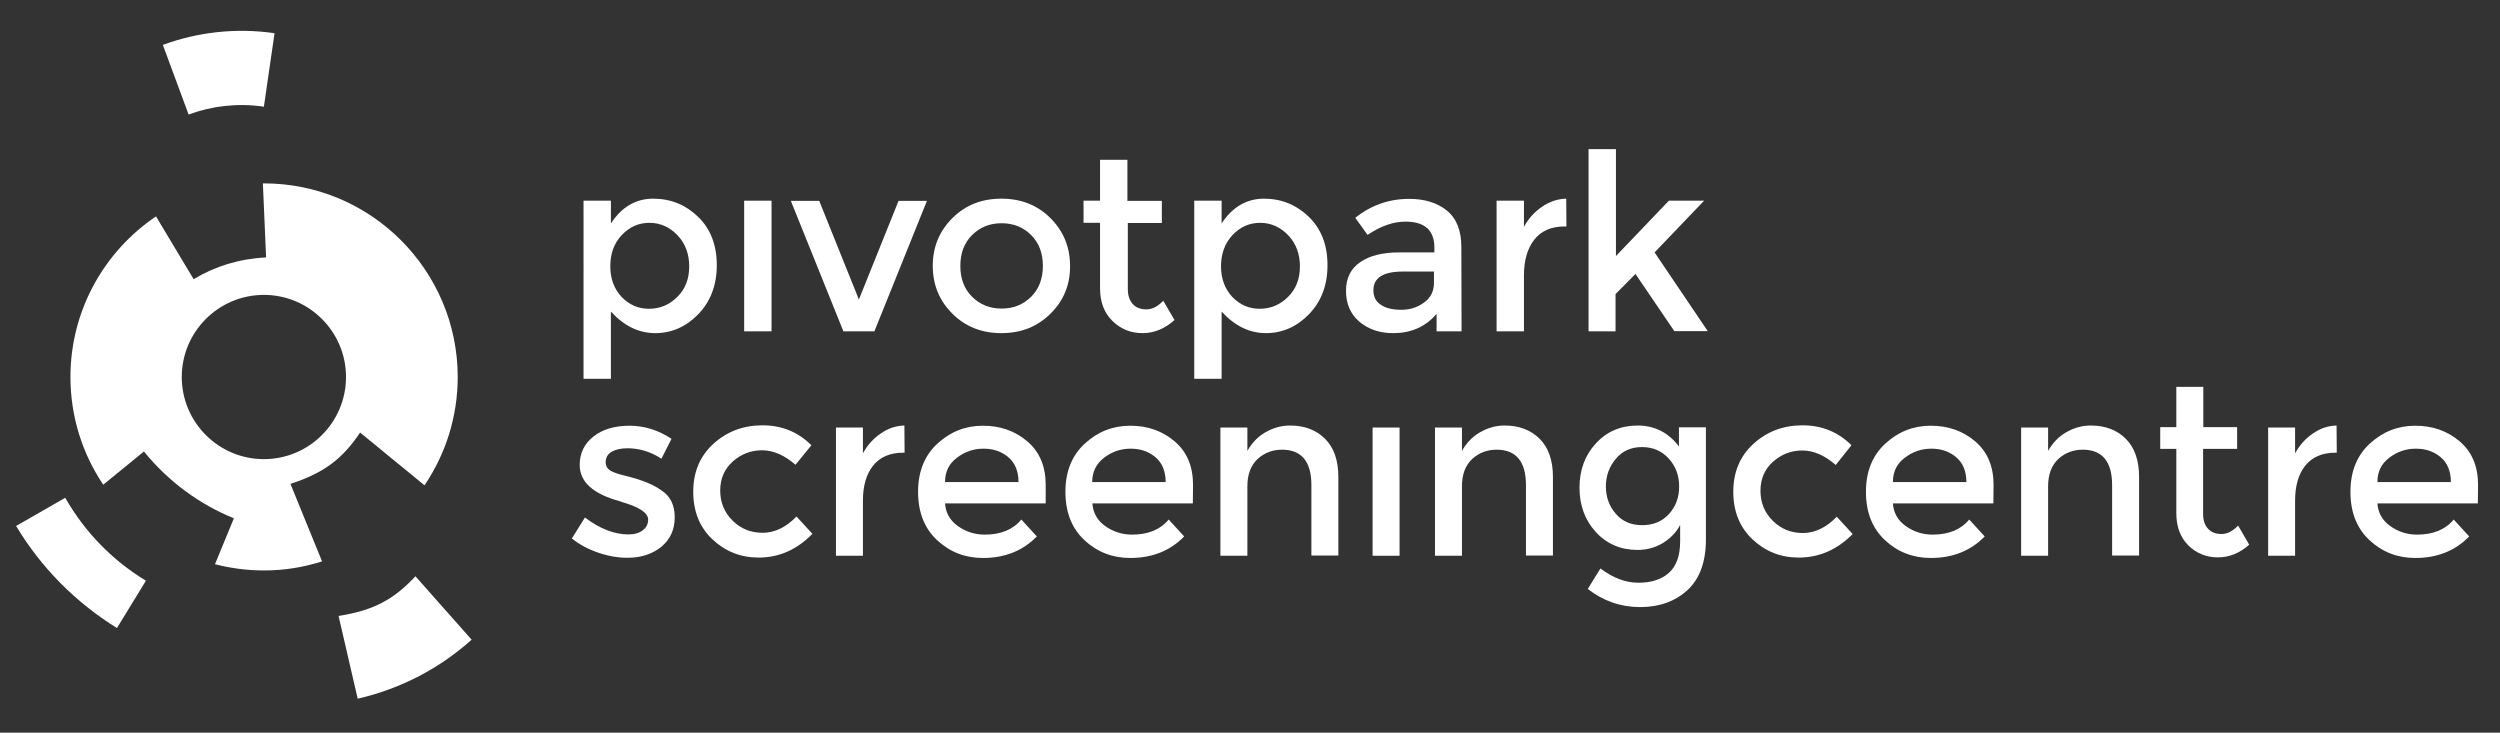 <?xml version="1.0" encoding="utf-8"?>
<!-- Generator: Adobe Illustrator 24.1.3, SVG Export Plug-In . SVG Version: 6.00 Build 0)  -->
<svg version="1.1" id="Laag_1" xmlns="http://www.w3.org/2000/svg" xmlns:xlink="http://www.w3.org/1999/xlink" x="0px" y="0px"
	 viewBox="0 0 1242 364" style="enable-background:new 0 0 1242 364;" xml:space="preserve">
<rect x="0" y="0" width="1242" height="364" fill="#333333" stroke="none"/>
<style type="text/css">
	.st0{fill:#FFFFFF;}
</style>
<path class="st0" d="M324.5,98.7c8.7,0,16.1,3,22.3,9c6.2,6,9.3,14,9.3,24s-3.1,18.1-9.2,24.4c-6.1,6.3-13.3,9.4-21.4,9.4
	c-8.2,0-15.5-3.6-22-10.7v33.4h-13.6V99.7h13.6V111C308.8,102.9,315.8,98.7,324.5,98.7z M303.2,132.3c0,6.2,1.9,11.2,5.6,15.2
	c3.7,3.9,8.3,5.9,13.6,5.9c5.4,0,10-1.9,14-5.8c4-3.9,6-9,6-15.2s-1.9-11.4-5.8-15.5s-8.6-6.2-14-6.2s-10,2.1-13.8,6.2
	C305,120.9,303.2,126.1,303.2,132.3z"/>
<path class="st0" d="M383.3,164.6h-13.6V99.7h13.6V164.6z"/>
<path class="st0" d="M419,164.6l-26.1-64.8H407l19.7,49l19.7-49h14.1l-26.1,64.8H419z"/>
<path class="st0" d="M521.9,155.8c-6.5,6.5-14.6,9.7-24.4,9.7s-17.9-3.2-24.4-9.7s-9.7-14.4-9.7-23.7s3.2-17.2,9.7-23.7
	s14.6-9.7,24.4-9.7s17.9,3.2,24.4,9.7s9.7,14.4,9.7,23.7C531.7,141.5,528.4,149.4,521.9,155.8z M482.9,147.4
	c3.9,3.9,8.8,5.9,14.7,5.9s10.8-2,14.7-5.9c3.9-3.9,5.8-9,5.8-15.3s-1.9-11.4-5.8-15.3c-3.9-3.9-8.8-5.9-14.7-5.9s-10.8,2-14.7,5.9
	c-3.9,3.9-5.8,9-5.8,15.3C477.1,138.4,479,143.5,482.9,147.4z"/>
<path class="st0" d="M560.3,110.7v32.9c0,3.1,0.8,5.5,2.4,7.4c1.6,1.8,3.9,2.7,6.8,2.7c2.9,0,5.7-1.4,8.4-4.3l5.6,9.6
	c-4.8,4.3-10.1,6.5-15.9,6.5c-5.8,0-10.8-2-14.9-6c-4.1-4-6.2-9.4-6.2-16.3v-32.5h-8.2v-11h8.2V79.4h13.6v20.4h17.1v11h-16.9V110.7z
	"/>
<path class="st0" d="M627.9,98.7c8.7,0,16.1,3,22.3,9s9.3,14,9.3,24s-3.1,18.1-9.2,24.4s-13.3,9.4-21.4,9.4c-8.2,0-15.5-3.6-22-10.7
	v33.4h-13.6V99.7h13.6V111C612.2,102.9,619.3,98.7,627.9,98.7z M606.6,132.3c0,6.2,1.9,11.2,5.6,15.2c3.7,3.9,8.3,5.9,13.6,5.9
	c5.4,0,10-1.9,14-5.8c4-3.9,6-9,6-15.2s-1.9-11.4-5.8-15.5s-8.6-6.2-14-6.2s-10,2.1-13.8,6.2C608.5,120.9,606.6,126.1,606.6,132.3z"
	/>
<path class="st0" d="M726.1,164.6h-12.4v-8.7c-5.4,6.4-12.6,9.6-21.6,9.6c-6.7,0-12.3-1.9-16.8-5.7c-4.4-3.8-6.6-8.9-6.6-15.3
	c0-6.4,2.4-11.1,7.1-14.3c4.7-3.2,11.1-4.8,19.1-4.8h17.7V123c0-8.6-4.8-12.9-14.4-12.9c-6,0-12.3,2.2-18.8,6.6l-6.1-8.5
	c7.9-6.3,16.8-9.4,26.8-9.4c7.6,0,13.9,1.9,18.7,5.8s7.2,9.9,7.2,18.2L726.1,164.6L726.1,164.6z M712.4,140.4v-5.5H697
	c-9.8,0-14.7,3.1-14.7,9.3c0,3.2,1.2,5.6,3.7,7.2c2.4,1.7,5.8,2.5,10.2,2.5c4.3,0,8.1-1.2,11.4-3.7
	C710.8,147.9,712.4,144.6,712.4,140.4z"/>
<path class="st0" d="M777.4,112.5c-6.7,0-11.8,2.2-15.2,6.6s-5.1,10.3-5.1,17.7v27.8h-13.6V99.7h13.6v13c2.2-4.1,5.2-7.4,9-10
	s7.8-3.9,12-4l0.1,13.8C777.9,112.5,777.7,112.5,777.4,112.5z"/>
<path class="st0" d="M802.8,164.6h-13.6V74.1h13.6v53.1l26.3-27.5h17.5L822,125.4l26.4,39.1h-16.6l-19.3-28.4l-9.9,10v18.5H802.8z"
	/>
<g>
	<path class="st0" d="M335.2,257c0,6.1-2.2,10.9-6.6,14.6c-4.4,3.6-10,5.5-16.9,5.5c-4.6,0-9.4-0.8-14.4-2.5s-9.4-4-13.2-7.1
		l6.5-10.4c7.4,5.6,14.6,8.4,21.6,8.4c3,0,5.4-0.7,7.2-2.1c1.8-1.4,2.6-3.2,2.6-5.3c0-3.2-4.2-6.1-12.7-8.6
		c-0.6-0.2-1.1-0.4-1.4-0.5c-13.3-3.6-19.9-9.6-19.9-18c0-5.9,2.3-10.6,6.9-14.2c4.6-3.6,10.6-5.3,17.9-5.3s14.3,2.2,20.8,6.5
		l-5,9.9c-5.2-3.4-10.8-5.2-16.9-5.2c-3.2,0-5.8,0.6-7.8,1.7c-2,1.2-3,2.9-3,5.2c0,2.1,1,3.6,3.1,4.6c1.4,0.7,3.5,1.4,6,2
		c2.6,0.6,4.9,1.3,6.9,1.9c2,0.6,3.9,1.4,5.8,2.2s3.9,1.9,6,3.4C333,246.5,335.2,250.9,335.2,257z"/>
	<path class="st0" d="M376.9,277c-8.9,0-16.5-3-22.9-9s-9.6-13.9-9.6-23.7c0-9.7,3.3-17.7,10-23.8s14.8-9.2,24.4-9.2
		s17.7,3.3,24.3,9.9l-7.9,9.7c-5.5-4.8-11.1-7.2-16.6-7.2c-5.6,0-10.4,1.9-14.6,5.6c-4.1,3.7-6.2,8.5-6.2,14.4s2,10.8,6.1,14.9
		c4.1,4.1,9.1,6.1,15,6.1s11.6-2.7,16.8-8.1l7.9,8.6C395.9,273.1,387,277,376.9,277z"/>
	<path class="st0" d="M448.7,224.9c-6.6,0-11.6,2.2-15,6.5s-5,10.1-5,17.4v27.3h-13.4v-63.7h13.4v12.8c2.2-4,5.1-7.3,8.8-9.8
		c3.7-2.6,7.6-3.9,11.8-4l0.1,13.5C449.1,224.9,448.9,224.9,448.7,224.9z"/>
	<path class="st0" d="M519.4,250.1h-49.9c0.3,4.6,2.4,8.4,6.3,11.2c3.9,2.8,8.4,4.3,13.4,4.3c8,0,14.1-2.5,18.2-7.5l7.7,8.4
		c-6.9,7.1-15.8,10.7-26.8,10.7c-8.9,0-16.5-3-22.8-8.9s-9.4-13.9-9.4-24c0-10,3.2-18,9.6-23.9s13.9-8.9,22.6-8.9s16,2.6,22.1,7.8
		c6.1,5.2,9.1,12.4,9.1,21.6v9.2H519.4z M469.5,239.5H506c0-5.3-1.7-9.5-5-12.3c-3.4-2.9-7.5-4.3-12.4-4.3s-9.3,1.5-13.2,4.5
		C471.4,230.4,469.5,234.4,469.5,239.5z"/>
	<path class="st0" d="M592.6,250.1h-49.9c0.3,4.6,2.4,8.4,6.3,11.2c3.9,2.8,8.4,4.3,13.4,4.3c8,0,14.1-2.5,18.2-7.5l7.7,8.4
		c-6.9,7.1-15.8,10.7-26.8,10.7c-8.9,0-16.5-3-22.8-8.9s-9.4-13.9-9.4-24c0-10,3.2-18,9.6-23.9c6.4-5.9,13.9-8.9,22.6-8.9
		c8.7,0,16,2.6,22.1,7.8s9.1,12.4,9.1,21.6L592.6,250.1L592.6,250.1z M542.6,239.5h36.5c0-5.3-1.7-9.5-5-12.3
		c-3.4-2.9-7.5-4.3-12.4-4.3s-9.3,1.5-13.2,4.5C544.6,230.4,542.6,234.4,542.6,239.5z"/>
	<path class="st0" d="M619.7,241.6v34.5h-13.4v-63.7h13.4V224c2.2-3.9,5.1-7,8.9-9.2c3.8-2.2,7.9-3.4,12.3-3.4
		c7.2,0,13,2.2,17.4,6.6c4.4,4.4,6.6,10.7,6.6,19v39h-13.4v-35c0-11.7-4.9-17.6-14.6-17.6c-4.6,0-8.7,1.5-12.1,4.6
		C621.4,231.2,619.7,235.7,619.7,241.6z"/>
	<path class="st0" d="M695.3,276.1h-13.4v-63.7h13.4V276.1z"/>
	<path class="st0" d="M726.3,241.6v34.5h-13.4v-63.7h13.4V224c2.2-3.9,5.1-7,8.9-9.2c3.8-2.2,7.9-3.4,12.3-3.4
		c7.2,0,13,2.2,17.4,6.6c4.4,4.4,6.6,10.7,6.6,19v39h-13.4v-35c0-11.7-4.9-17.6-14.6-17.6c-4.6,0-8.7,1.5-12.1,4.6
		C728,231.2,726.3,235.7,726.3,241.6z"/>
	<path class="st0" d="M847.5,212.3v55.6c0,11.3-3.1,19.7-9.2,25.3c-6.1,5.6-14,8.4-23.5,8.4c-9.6,0-18.2-3-26-9l6.3-10.2
		c6.2,4.7,12.5,7.1,18.9,7.1c6.3,0,11.4-1.6,15.1-4.9c3.7-3.3,5.6-8.5,5.6-15.7v-8.1c-2,3.8-4.9,6.7-8.6,9
		c-3.7,2.2-7.9,3.4-12.5,3.4c-8.5,0-15.4-3-20.8-8.9c-5.4-5.9-8.1-13.3-8.1-22c0-8.8,2.7-16.1,8.1-22c5.4-5.9,12.4-8.9,20.8-8.9
		c8.4,0,15.3,3.5,20.5,10.4v-9.5L847.5,212.3L847.5,212.3z M797.8,241.7c0,5.2,1.6,9.7,4.9,13.5c3.2,3.8,7.6,5.7,13.1,5.7
		s9.9-1.8,13.3-5.5c3.4-3.7,5.1-8.2,5.1-13.7s-1.7-10.1-5.2-13.9c-3.4-3.8-7.9-5.7-13.3-5.7c-5.4,0-9.8,2-13,5.9
		C799.4,231.9,797.8,236.5,797.8,241.7z"/>
	<path class="st0" d="M893.6,277c-8.9,0-16.5-3-22.9-9s-9.6-13.9-9.6-23.7c0-9.7,3.3-17.7,10-23.8s14.8-9.2,24.4-9.2
		c9.6,0,17.7,3.3,24.3,9.9L912,231c-5.5-4.8-11.1-7.2-16.6-7.2c-5.6,0-10.4,1.9-14.6,5.6c-4.1,3.7-6.2,8.5-6.2,14.4s2,10.8,6.1,14.9
		c4.1,4.1,9.1,6.1,15,6.1s11.6-2.7,16.8-8.1l7.9,8.6C912.7,273.1,903.8,277,893.6,277z"/>
	<path class="st0" d="M990.3,250.1h-49.9c0.3,4.6,2.4,8.4,6.3,11.2c3.9,2.8,8.4,4.3,13.4,4.3c8,0,14.1-2.5,18.2-7.5l7.7,8.4
		c-6.9,7.1-15.8,10.7-26.8,10.7c-8.9,0-16.5-3-22.8-8.9s-9.4-13.9-9.4-24c0-10,3.2-18,9.6-23.9c6.4-5.9,13.9-8.9,22.6-8.9
		s16,2.6,22.1,7.8s9.1,12.4,9.1,21.6L990.3,250.1L990.3,250.1z M940.4,239.5h36.5c0-5.3-1.7-9.5-5-12.3c-3.4-2.9-7.5-4.3-12.4-4.3
		s-9.3,1.5-13.2,4.5C942.3,230.4,940.4,234.4,940.4,239.5z"/>
	<path class="st0" d="M1017.5,241.6v34.5h-13.4v-63.7h13.4V224c2.2-3.9,5.1-7,8.9-9.2s7.9-3.4,12.3-3.4c7.2,0,13,2.2,17.4,6.6
		c4.4,4.4,6.6,10.7,6.6,19v39h-13.4v-35c0-11.7-4.9-17.6-14.6-17.6c-4.6,0-8.7,1.5-12.1,4.6C1019.2,231.2,1017.5,235.7,1017.5,241.6
		z"/>
	<path class="st0" d="M1094.5,223.1v32.3c0,3,0.8,5.5,2.4,7.2c1.6,1.8,3.8,2.7,6.7,2.7c2.9,0,5.6-1.4,8.3-4.2l5.5,9.5
		c-4.7,4.2-9.9,6.3-15.6,6.3s-10.6-2-14.6-5.9c-4-4-6-9.3-6-16v-32h-8v-10.8h8v-20h13.4v20h16.8V223h-16.9V223.1z"/>
	<path class="st0" d="M1160.2,224.9c-6.6,0-11.6,2.2-15,6.5s-5,10.1-5,17.4v27.3h-13.4v-63.7h13.4v12.8c2.2-4,5.1-7.3,8.8-9.8
		c3.7-2.6,7.6-3.9,11.8-4l0.1,13.5C1160.7,224.9,1160.5,224.9,1160.2,224.9z"/>
	<path class="st0" d="M1231,250.1h-49.9c0.3,4.6,2.4,8.4,6.3,11.2c3.9,2.8,8.4,4.3,13.4,4.3c8,0,14.1-2.5,18.2-7.5l7.7,8.4
		c-6.9,7.1-15.8,10.7-26.8,10.7c-8.9,0-16.5-3-22.8-8.9s-9.4-13.9-9.4-24c0-10,3.2-18,9.6-23.9s13.9-8.9,22.6-8.9s16,2.6,22.1,7.8
		s9.1,12.4,9.1,21.6L1231,250.1L1231,250.1z M1181.1,239.5h36.5c0-5.3-1.7-9.5-5-12.3c-3.4-2.9-7.5-4.3-12.4-4.3s-9.3,1.5-13.2,4.5
		C1183,230.4,1181.1,234.4,1181.1,239.5z"/>
</g>
<path class="st0" d="M93.7,56.9c11.6-4.3,24.4-5.8,37.4-3.9l5.3-36.5C117,13.7,98.1,16,80.9,22.3L93.7,56.9z"/>
<path class="st0" d="M32.4,247.3L8,261.3c12.3,20.5,29.4,37.9,50.1,50.7l14.4-23.5C56.3,278.7,42.4,264.8,32.4,247.3z"/>
<path class="st0" d="M206.4,286.3c-10.6,11.3-20.4,16.9-38.2,19.7l9.5,41.1c21.8-5,41-15.3,56.6-29.3L206.4,286.3z"/>
<path class="st0" d="M131.1,91.1c-0.2,0-0.3,0-0.5,0l1.6,36.8c-13.2,0.6-25.4,4.4-36,10.8l-18.7-31.2C51.9,124.8,35,154.1,35,187.3
	c0,19.8,6,38.2,16.3,53.5l20.2-16.5c12.3,15.1,27.7,26.3,44.7,33.2l-9.4,22.8c7.8,2,15.9,3.1,24.4,3.1c10.1,0,19.7-1.6,28.8-4.5
	l-15.7-38.5c17.1-5.6,26-12.7,34.6-25.5l32,26.2c10.4-15.4,16.5-33.9,16.5-53.9C227.3,134.2,184.2,91.1,131.1,91.1z M131.1,228.1
	c-22.5,0-40.8-18.3-40.8-40.8s18.3-40.8,40.8-40.8s40.8,18.3,40.8,40.8C171.9,209.8,153.6,228.1,131.1,228.1z"/>
</svg>
